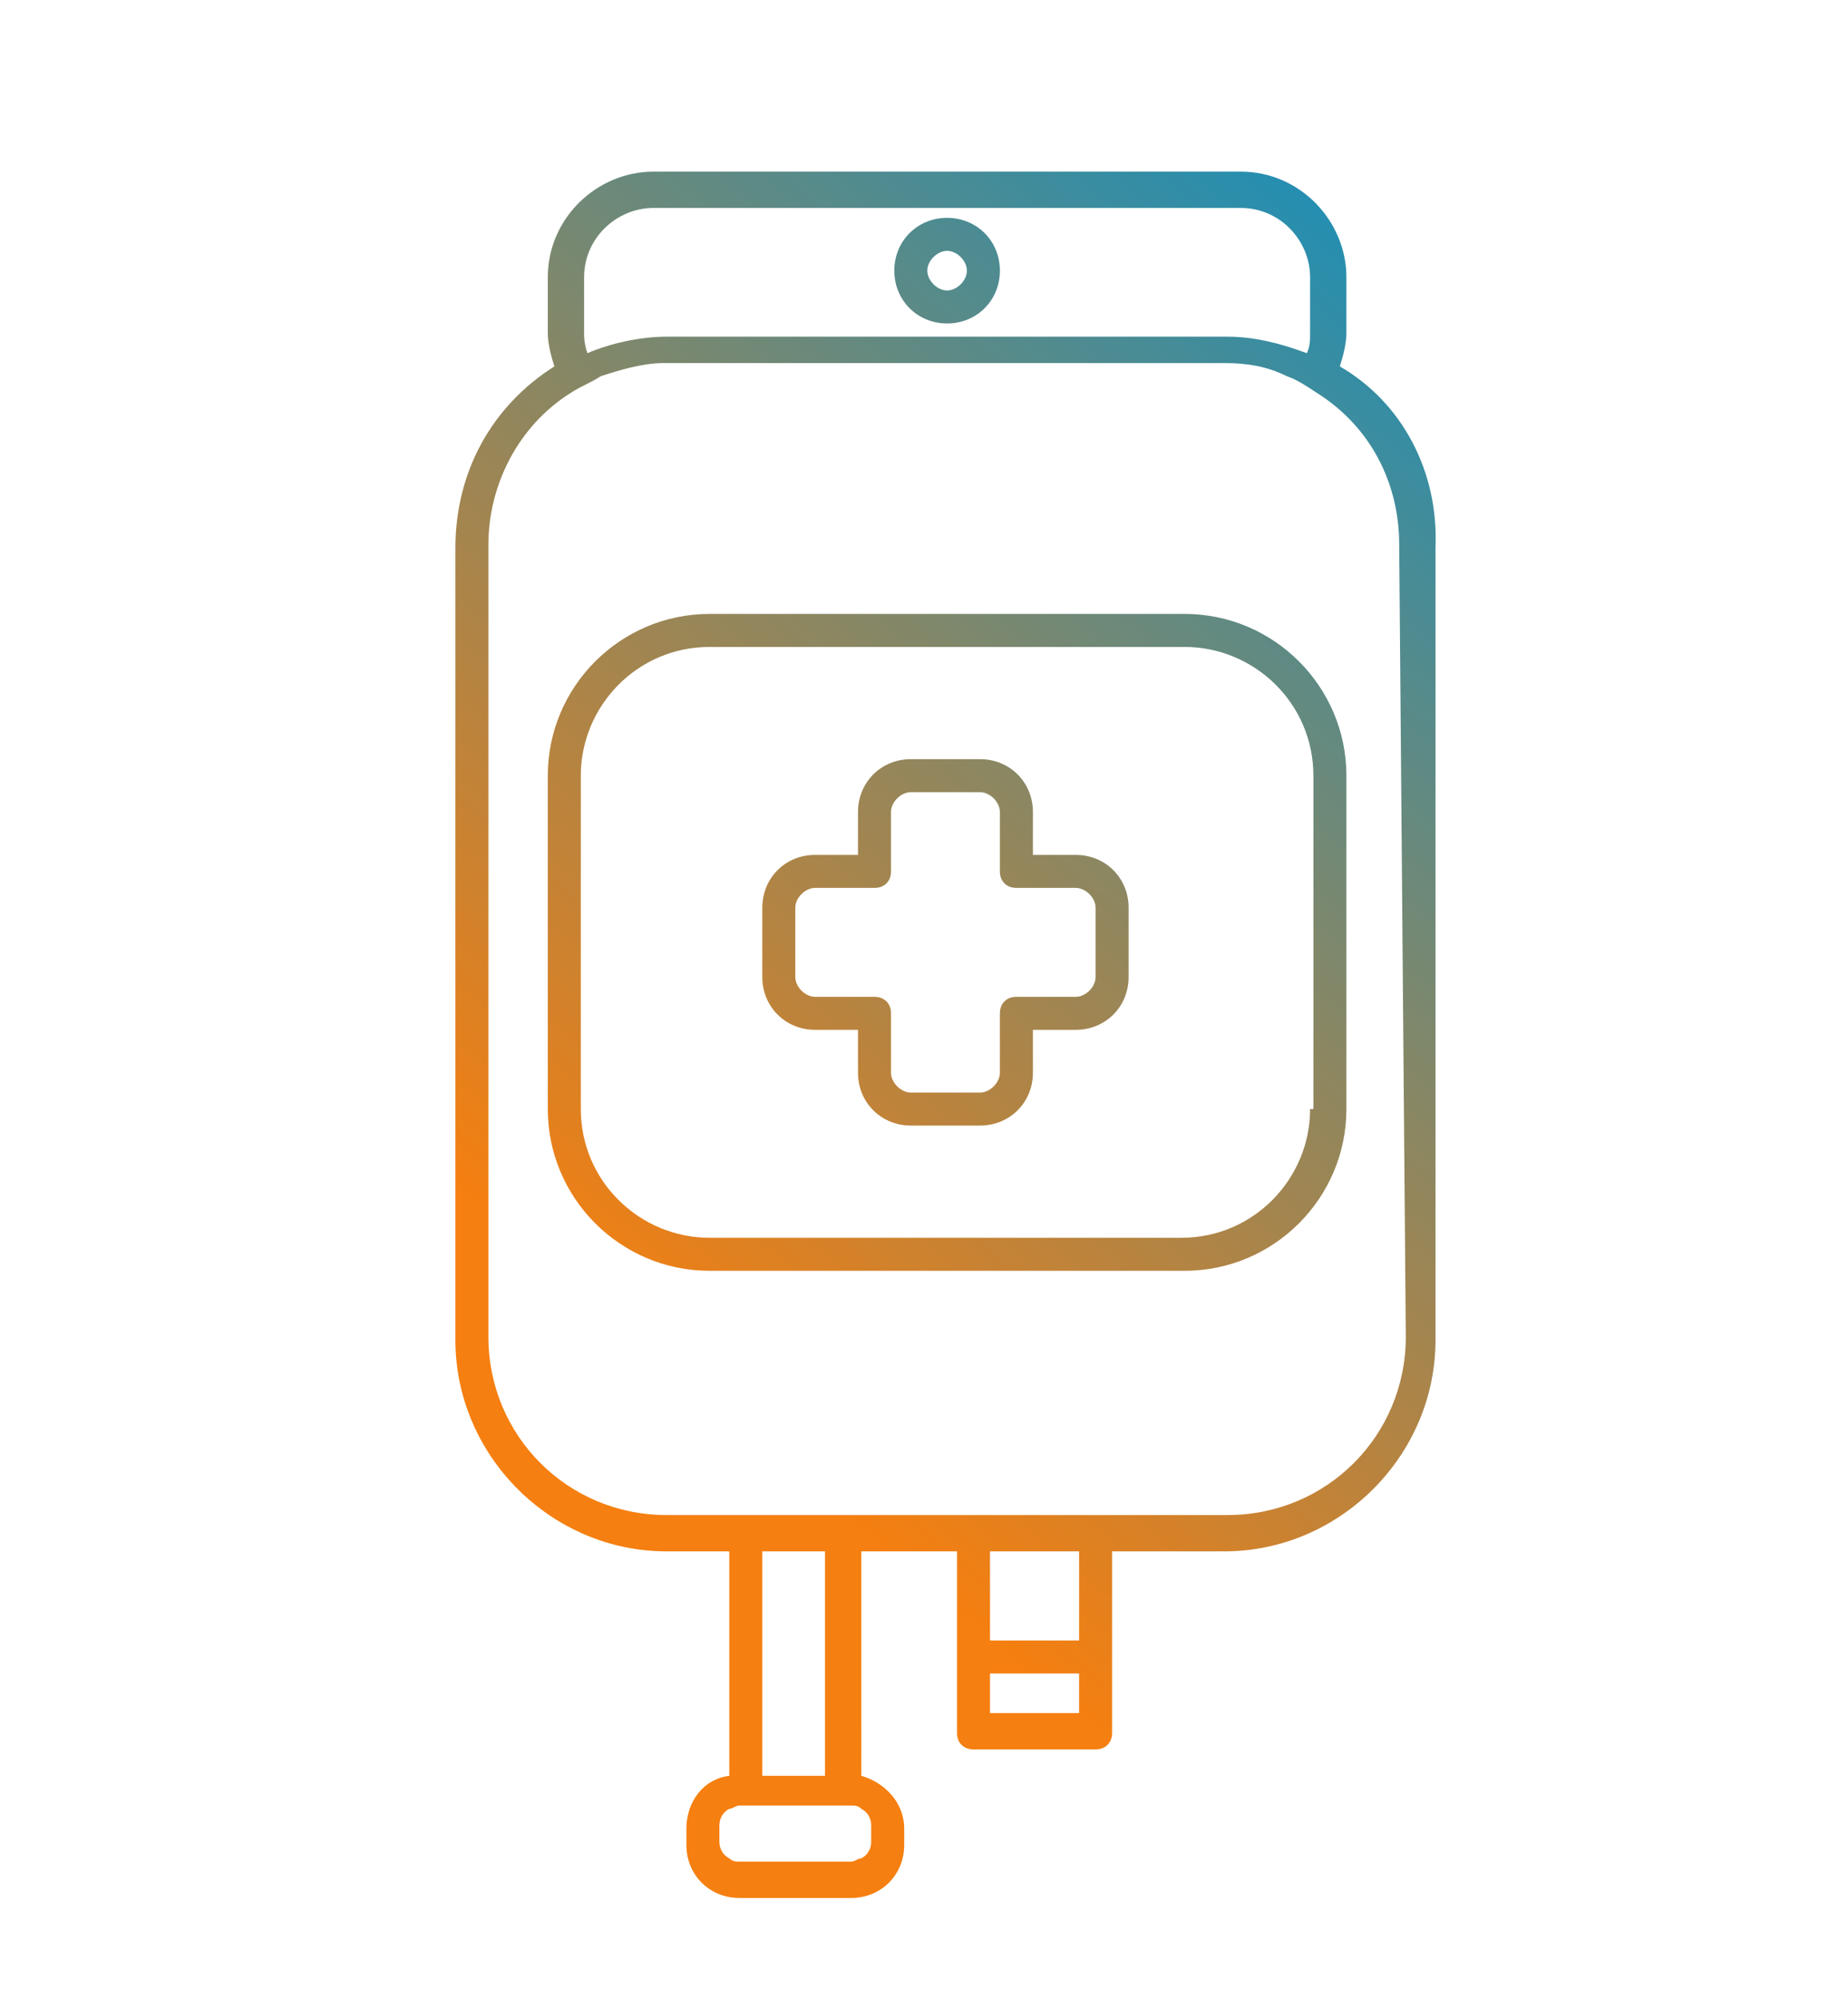 <?xml version="1.0" encoding="utf-8"?>
<!-- Generator: Adobe Illustrator 26.0.0, SVG Export Plug-In . SVG Version: 6.00 Build 0)  -->
<svg version="1.1" id="Layer_1" xmlns="http://www.w3.org/2000/svg" xmlns:xlink="http://www.w3.org/1999/xlink" x="0px" y="0px"
	 viewBox="0 0 56 60.6" style="enable-background:new 0 0 56 60.6;" xml:space="preserve">
<style type="text/css">
	.st0{fill:url(#SVGID_1_);}
	.st1{fill:url(#SVGID_00000114039012612706040530000003374030698020043684_);}
	.st2{fill:url(#SVGID_00000129898701009369195570000012789530645722957955_);}
	.st3{fill:url(#SVGID_00000045581488021842843160000009969001356431469204_);}
</style>
<g id="_29._IV_Bag">
	<g id="l">
		<linearGradient id="SVGID_1_" gradientUnits="userSpaceOnUse" x1="38.947" y1="-3.85" x2="8.776" y2="31.589">
			<stop  offset="0" style="stop-color:#0091CD"/>
			<stop  offset="1" style="stop-color:#F57F10"/>
		</linearGradient>
		<path class="st0" d="M28.7,9.8c0.9,0,1.6-0.7,1.6-1.6s-0.7-1.6-1.6-1.6c-0.9,0-1.6,0.7-1.6,1.6c0,0,0,0,0,0
			C27.1,9.1,27.8,9.8,28.7,9.8z M28.7,7.6c0.3,0,0.6,0.3,0.6,0.6S29,8.8,28.7,8.8c-0.3,0-0.6-0.3-0.6-0.6c0,0,0,0,0,0
			C28.1,7.9,28.4,7.6,28.7,7.6z"/>
		
			<linearGradient id="SVGID_00000136405021961602406890000011812764637577742271_" gradientUnits="userSpaceOnUse" x1="48.992" y1="4.702" x2="18.821" y2="40.141">
			<stop  offset="0" style="stop-color:#0091CD"/>
			<stop  offset="1" style="stop-color:#F57F10"/>
		</linearGradient>
		<path style="fill:url(#SVGID_00000136405021961602406890000011812764637577742271_);" d="M35.9,18.6H21.5c-2.7,0-4.9,2.2-4.9,4.9
			v10.1c0,2.7,2.2,4.9,4.9,4.9h14.4c2.7,0,4.9-2.2,4.9-4.9V23.5C40.8,20.8,38.6,18.6,35.9,18.6z M39.7,33.6c0,2.1-1.7,3.9-3.9,3.9
			H21.5c-2.1,0-3.9-1.7-3.9-3.9V23.5c0-2.1,1.7-3.9,3.9-3.9h14.4c2.1,0,3.9,1.7,3.9,3.9V33.6z"/>
		
			<linearGradient id="SVGID_00000167373878910133073500000012035815602318830990_" gradientUnits="userSpaceOnUse" x1="48.103" y1="3.945" x2="17.931" y2="39.384">
			<stop  offset="0" style="stop-color:#0091CD"/>
			<stop  offset="1" style="stop-color:#F57F10"/>
		</linearGradient>
		<path style="fill:url(#SVGID_00000167373878910133073500000012035815602318830990_);" d="M40.6,11.1c0.1-0.3,0.2-0.7,0.2-1V8.4
			c0-1.7-1.4-3.2-3.2-3.2H19.8c-1.7,0-3.2,1.4-3.2,3.2v1.7c0,0.3,0.1,0.7,0.2,1c-1.9,1.2-3,3.2-3,5.5v24c0,3.5,2.9,6.4,6.4,6.4h1.9
			v6.8c-0.8,0.1-1.3,0.8-1.3,1.6v0.5c0,0.9,0.7,1.6,1.6,1.6h3.4c0.9,0,1.6-0.7,1.6-1.6v-0.5c0-0.8-0.6-1.4-1.3-1.6V47H29v3.2
			c0,0,0,0.1,0,0.1v2.2c0,0.3,0.2,0.5,0.5,0.5h3.7c0.3,0,0.5-0.2,0.5-0.5c0,0,0,0,0,0v-2.2c0,0,0-0.1,0-0.1V47h3.4
			c3.5,0,6.4-2.9,6.4-6.4v-24C43.6,14.3,42.5,12.2,40.6,11.1z M17.7,10.1V8.4c0-1.2,1-2.1,2.1-2.1h17.8c1.2,0,2.1,1,2.1,2.1v1.7
			c0,0.2,0,0.4-0.1,0.6c-0.8-0.3-1.6-0.5-2.4-0.5h-17c-0.8,0-1.7,0.2-2.4,0.5C17.7,10.4,17.7,10.2,17.7,10.1z M26.4,55.3v0.5
			c0,0.2-0.1,0.4-0.3,0.5c-0.1,0-0.2,0.1-0.3,0.1h-3.4c-0.1,0-0.2,0-0.3-0.1c-0.2-0.1-0.3-0.3-0.3-0.5v-0.5c0-0.2,0.1-0.4,0.3-0.5
			c0.1,0,0.2-0.1,0.3-0.1h3.4c0.1,0,0.2,0,0.3,0.1C26.3,54.9,26.4,55.1,26.4,55.3z M23.1,53.7V47h1.9v6.8H23.1z M32.7,51.9h-2.7
			v-1.2h2.7V51.9z M32.7,49.7H30V47h2.7V49.7z M42.6,40.5c0,3-2.4,5.4-5.4,5.4h-17c-3,0-5.4-2.4-5.4-5.4v-24c0-1.8,0.9-3.6,2.5-4.6
			c0.3-0.2,0.6-0.3,0.9-0.5c0.6-0.2,1.3-0.4,1.9-0.4h17c0.7,0,1.3,0.1,1.9,0.4c0.3,0.1,0.6,0.3,0.9,0.5c1.6,1,2.5,2.7,2.5,4.6
			L42.6,40.5z"/>
		
			<linearGradient id="SVGID_00000099652417945804681650000015238445483671115674_" gradientUnits="userSpaceOnUse" x1="48.992" y1="4.702" x2="18.821" y2="40.141">
			<stop  offset="0" style="stop-color:#0091CD"/>
			<stop  offset="1" style="stop-color:#F57F10"/>
		</linearGradient>
		<path style="fill:url(#SVGID_00000099652417945804681650000015238445483671115674_);" d="M29.7,34.1h-2.1c-0.9,0-1.6-0.7-1.6-1.6
			v-1.3h-1.3c-0.9,0-1.6-0.7-1.6-1.6v-2.1c0-0.9,0.7-1.6,1.6-1.6h1.3v-1.3c0-0.9,0.7-1.6,1.6-1.6h2.1c0.9,0,1.6,0.7,1.6,1.6v1.3h1.3
			c0.9,0,1.6,0.7,1.6,1.6v2.1c0,0.9-0.7,1.6-1.6,1.6h-1.3v1.3C31.3,33.4,30.6,34.1,29.7,34.1z M24.7,26.9c-0.3,0-0.6,0.3-0.6,0.6
			v2.1c0,0.3,0.3,0.6,0.6,0.6h1.8c0.3,0,0.5,0.2,0.5,0.5v1.8c0,0.3,0.3,0.6,0.6,0.6h2.1c0.3,0,0.6-0.3,0.6-0.6v-1.8
			c0-0.3,0.2-0.5,0.5-0.5h1.8c0.3,0,0.6-0.3,0.6-0.6v-2.1c0-0.3-0.3-0.6-0.6-0.6h-1.8c-0.3,0-0.5-0.2-0.5-0.5v-1.8
			c0-0.3-0.3-0.6-0.6-0.6h-2.1c-0.3,0-0.6,0.3-0.6,0.6v1.8c0,0.3-0.2,0.5-0.5,0.5L24.7,26.9z"/>
	</g>
</g>
</svg>
